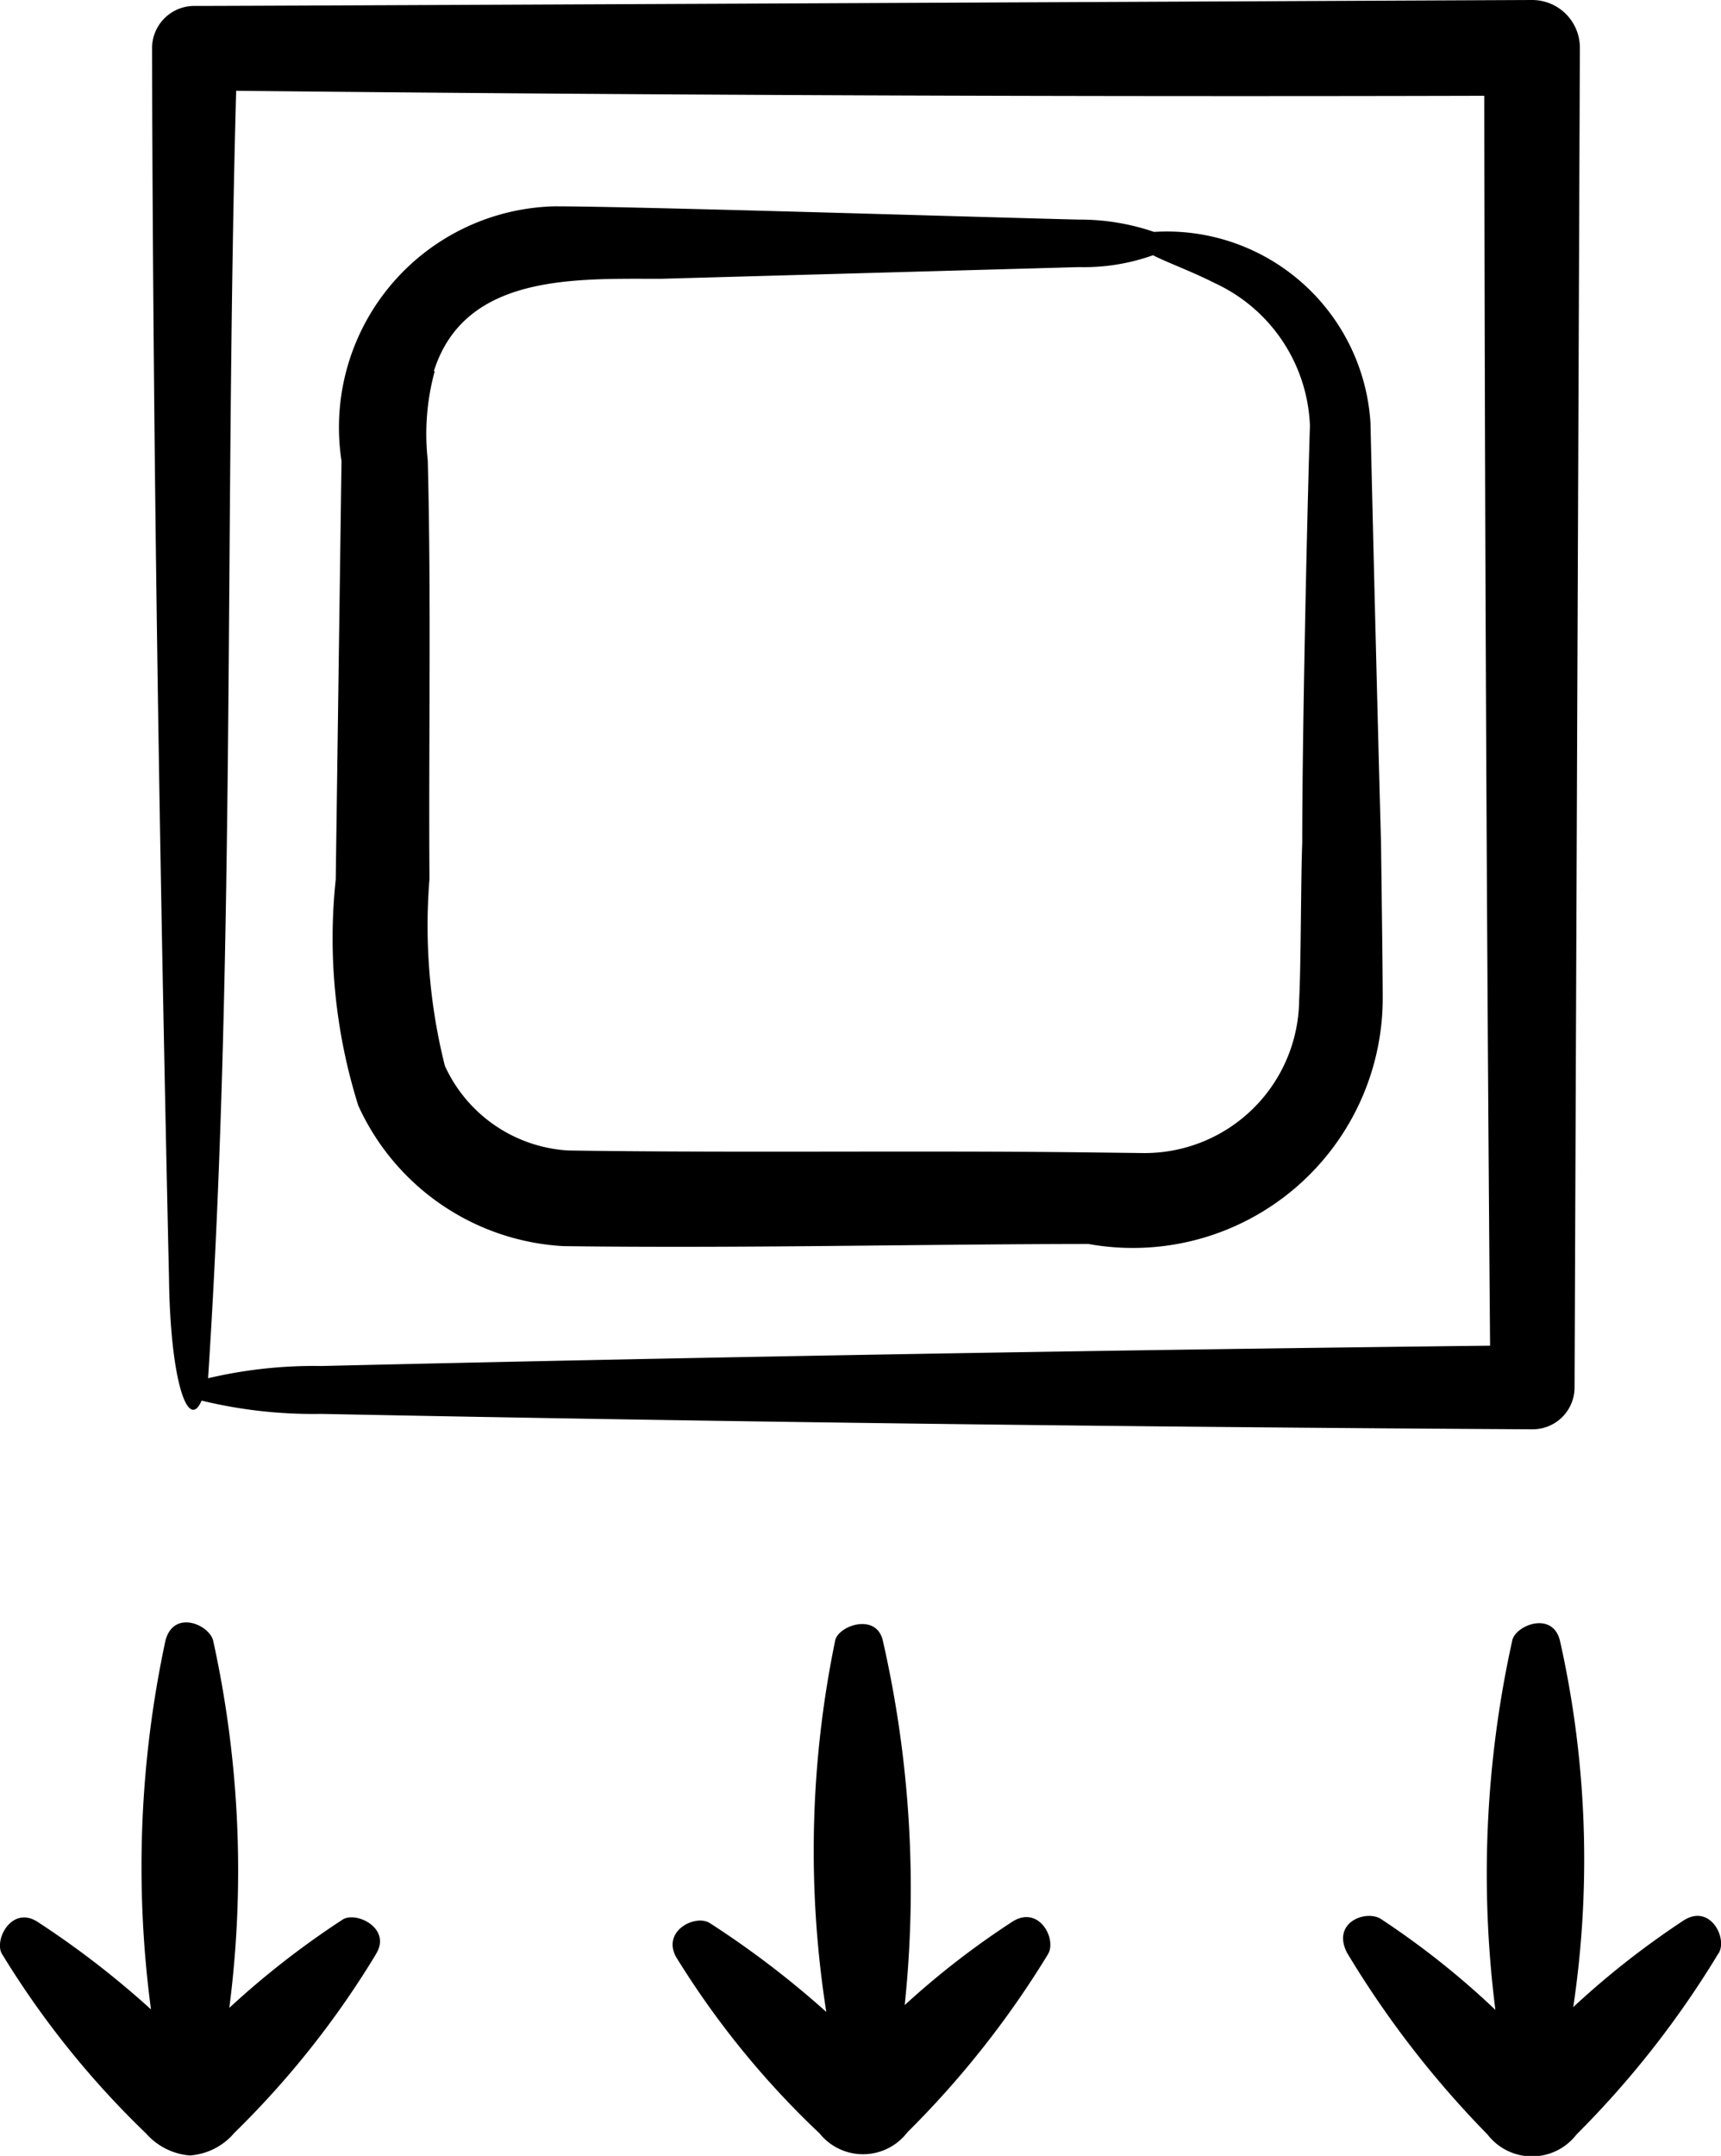 <svg xmlns="http://www.w3.org/2000/svg" width="22.365" height="28" viewBox="0 0 22.365 28"><path d="M2.622 18.191a6.155 6.155 0 0 0 1.553.172q7.874.156 15.74.2a.544.544 0 0 0 .547-.547L20.531.622A.62.62 0 0 0 19.909 0C19.824 0 2.626.081 2.526.077a.549.549 0 0 0-.55.55c.012 5.309.1 10.639.22 15.961.016 1.337.247 2.016.425 1.6zm.446-17.012q8.111.086 16.221.065.009 8.126.075 16.233-7.6.087-15.19.264a5.992 5.992 0 0 0-1.47.159c.36-5.493.212-11.185.365-16.721zm1.59 13.184a3.118 3.118 0 0 0 2.661 1.821c2.313.03 4.55-.025 6.825-.028a3.247 3.247 0 0 0 3.825-3.167c0-.43-.017-1.6-.022-2.042-.038-1.36-.106-4.094-.137-5.453a2.651 2.651 0 0 0-2.813-2.482 2.968 2.968 0 0 0-.975-.16c-1.031-.024-5.882-.175-6.823-.172a2.872 2.872 0 0 0-2.761 3.306l-.075 5.436a7.237 7.237 0 0 0 .295 2.943zm.98-9.542c.4-1.267 1.833-1.2 2.947-1.2l5.437-.152a2.673 2.673 0 0 0 .962-.154c.18.093.481.2.811.366a2.129 2.129 0 0 1 1.228 1.847c-.042 1.35-.1 4.071-.1 5.421-.018.441-.016 1.611-.04 2.036a2.008 2.008 0 0 1-2.05 1.99l-.679-.008c-2.229-.027-4.584.008-6.767-.025a1.884 1.884 0 0 1-1.606-1.1 7.475 7.475 0 0 1-.2-2.423c-.012-1.8.024-3.623-.022-5.44a3.092 3.092 0 0 1 .09-1.157zm16.693 20.55a12.345 12.345 0 0 1-1.844 2.351.73.73 0 0 1-1.156 0 12.728 12.728 0 0 1-1.828-2.364c-.2-.4.262-.561.449-.431a10.711 10.711 0 0 1 1.481 1.176 14.023 14.023 0 0 1 .218-4.791c.032-.2.527-.4.622 0a12.975 12.975 0 0 1 .172 4.755 10.986 10.986 0 0 1 1.44-1.129c.345-.213.569.242.448.432zm-17.44 0a11.742 11.742 0 0 1-1.847 2.331.832.832 0 0 1-.578.292.848.848 0 0 1-.567-.285 11.653 11.653 0 0 1-1.867-2.322c-.121-.172.109-.638.447-.433a11.678 11.678 0 0 1 1.483 1.143 14.015 14.015 0 0 1 .187-4.785c.105-.417.577-.21.622 0a13.9 13.9 0 0 1 .209 4.765 11.1 11.1 0 0 1 1.463-1.14c.169-.127.646.1.448.432zm8.727.011a12.21 12.21 0 0 1-1.827 2.312.725.725 0 0 1-1.141.013 11.272 11.272 0 0 1-1.866-2.294c-.183-.34.261-.559.445-.434a12.029 12.029 0 0 1 1.509 1.151 13.5 13.5 0 0 1 .114-4.817c.032-.2.541-.376.622 0a14.487 14.487 0 0 1 .283 4.728 10.694 10.694 0 0 1 1.413-1.092c.343-.2.567.245.447.434z"/></svg>